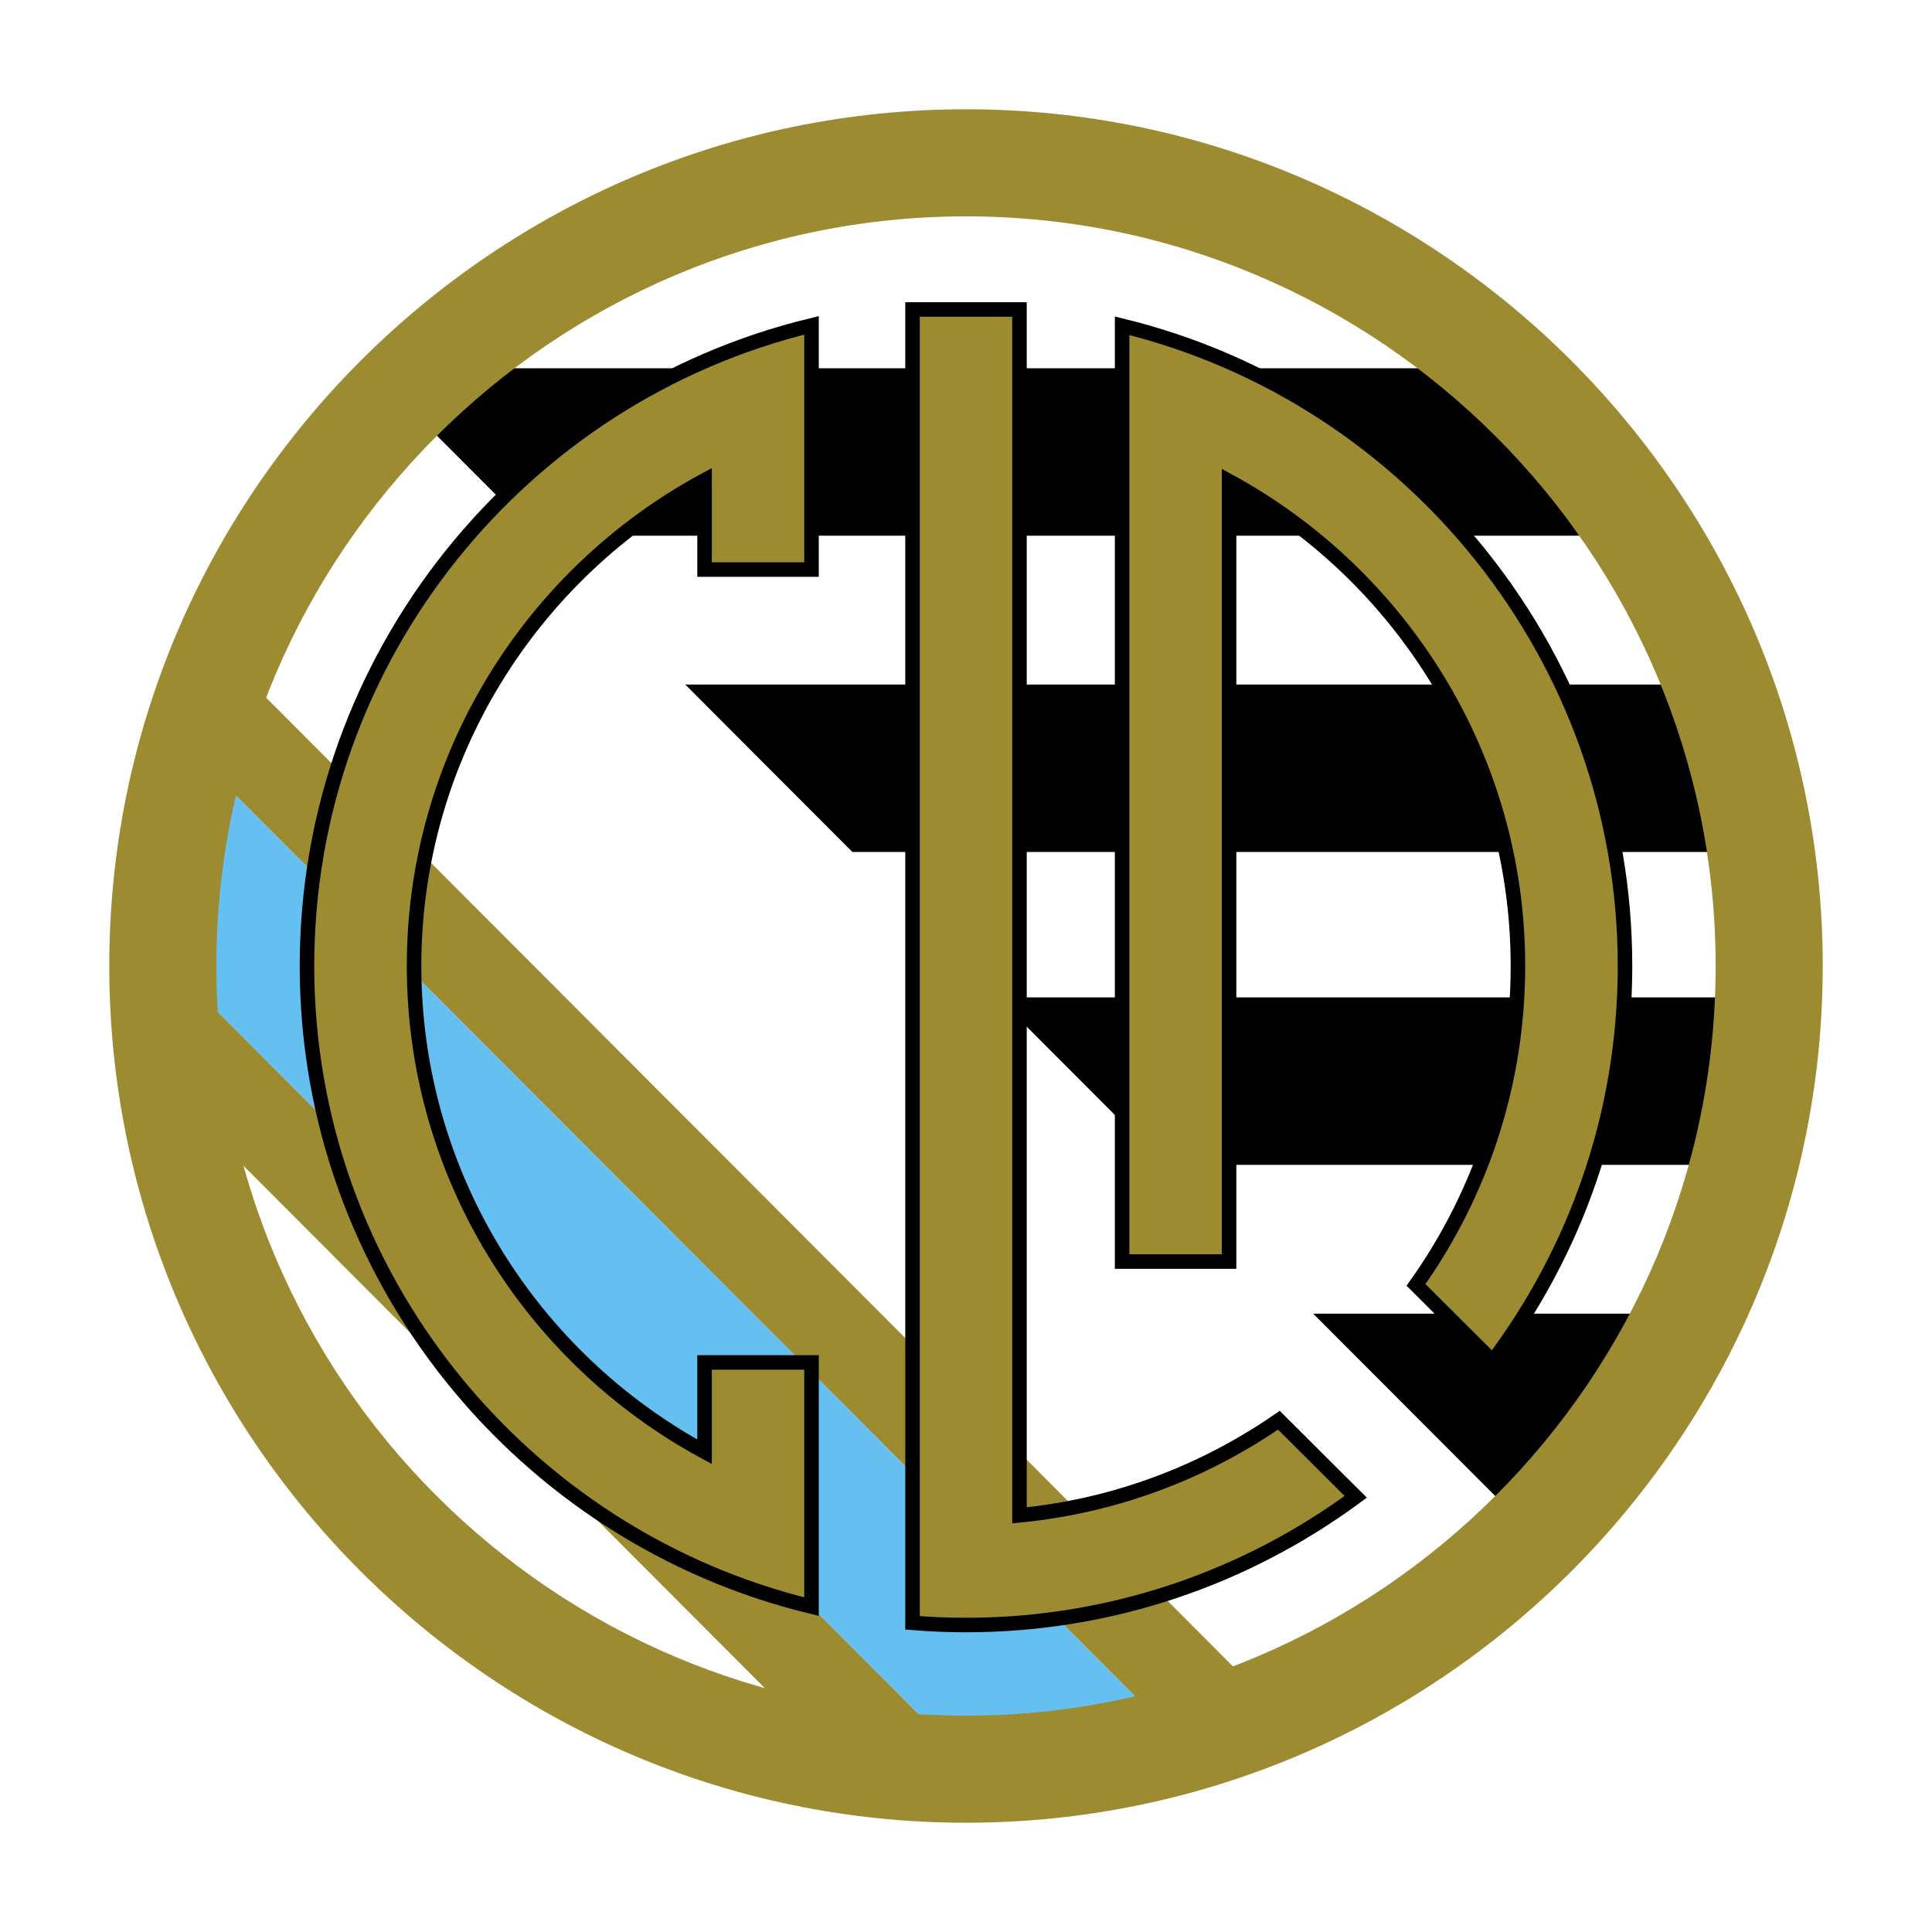 <svg xmlns="http://www.w3.org/2000/svg" width="2500" height="2500" viewBox="0 0 192.756 192.756"><g fill-rule="evenodd" clip-rule="evenodd"><path fill="#fff" d="M0 0h192.756v192.756H0V0z"/><path d="M96.378 17.478c43.458 0 78.899 35.443 78.899 78.901 0 43.457-35.441 78.9-78.899 78.9-43.457 0-78.901-35.443-78.901-78.9 0-43.458 35.444-78.901 78.901-78.901z" fill="#fff"/><path d="M44.809 36.743h103.139a79.688 79.688 0 0 1 14.572 16.706H53.552L40.697 40.568a79.506 79.506 0 0 1 4.112-3.825zm125.287 31.555a78.156 78.156 0 0 1 4.357 16.705H85.044L68.372 68.298h101.724zm5.115 31.212a78.538 78.538 0 0 1-2.467 16.707h-56.547L99.523 99.51h75.688zm-7.998 31.554a79.33 79.33 0 0 1-11.051 16.705l-5.889 2.584-19.256-19.289h36.196z"/><path d="M95.886 175.271L17.481 96.715c-.001-.113-.004-.225-.004-.336 0-7.051.939-13.89 2.688-20.401l96.466 96.655a78.574 78.574 0 0 1-20.253 2.646c-.164 0-.328-.006-.492-.008z" fill="#66bff1"/><path d="M20.165 75.977l96.466 96.656a78.418 78.418 0 0 0 9.539-3.215L23.396 66.444a78.222 78.222 0 0 0-3.231 9.533zm75.722 99.294a78.769 78.769 0 0 1-14.1-1.355l-62.978-63.1a78.781 78.781 0 0 1-1.328-14.102l78.406 78.557z" fill="#9d8b32"/><path d="M101.713 30.878h-10.67v131.034c1.76.143 3.539.217 5.335.217 14.53 0 27.981-4.758 38.884-12.791l-7.668-7.643c-7.502 5.188-16.342 8.566-25.881 9.49V30.878zM70.295 47.912v8.912h10.67V32.462c-28.82 6.967-50.338 33.007-50.338 63.916s21.518 56.948 50.338 63.915v-24.359h-10.67v8.91c-17.232-9.322-28.984-27.562-28.984-48.466.001-20.902 11.752-39.144 28.984-48.466z" fill="#9d8b32" stroke="#000" stroke-width="1.449" stroke-miterlimit="2.613"/><path d="M111.955 125.867h10.67V48.001c17.141 9.349 28.82 27.542 28.82 48.376 0 11.839-3.77 22.825-10.17 31.819l7.65 7.623c8.283-11.002 13.203-24.664 13.203-39.442 0-30.85-21.436-56.849-50.174-63.876v93.366h.001z" fill="#9d8b32" stroke="#000" stroke-width="1.449" stroke-miterlimit="2.613"/><path d="M96.378 10.902c47.079 0 85.476 38.397 85.476 85.476s-38.396 85.476-85.476 85.476c-47.079 0-85.476-38.396-85.476-85.476 0-47.078 38.397-85.476 85.476-85.476zm0 10.685c-41.194 0-74.792 33.597-74.792 74.791 0 41.192 33.598 74.792 74.792 74.792s74.792-33.6 74.792-74.792c0-41.194-33.598-74.791-74.792-74.791z" fill="#9d8b32"/></g></svg>